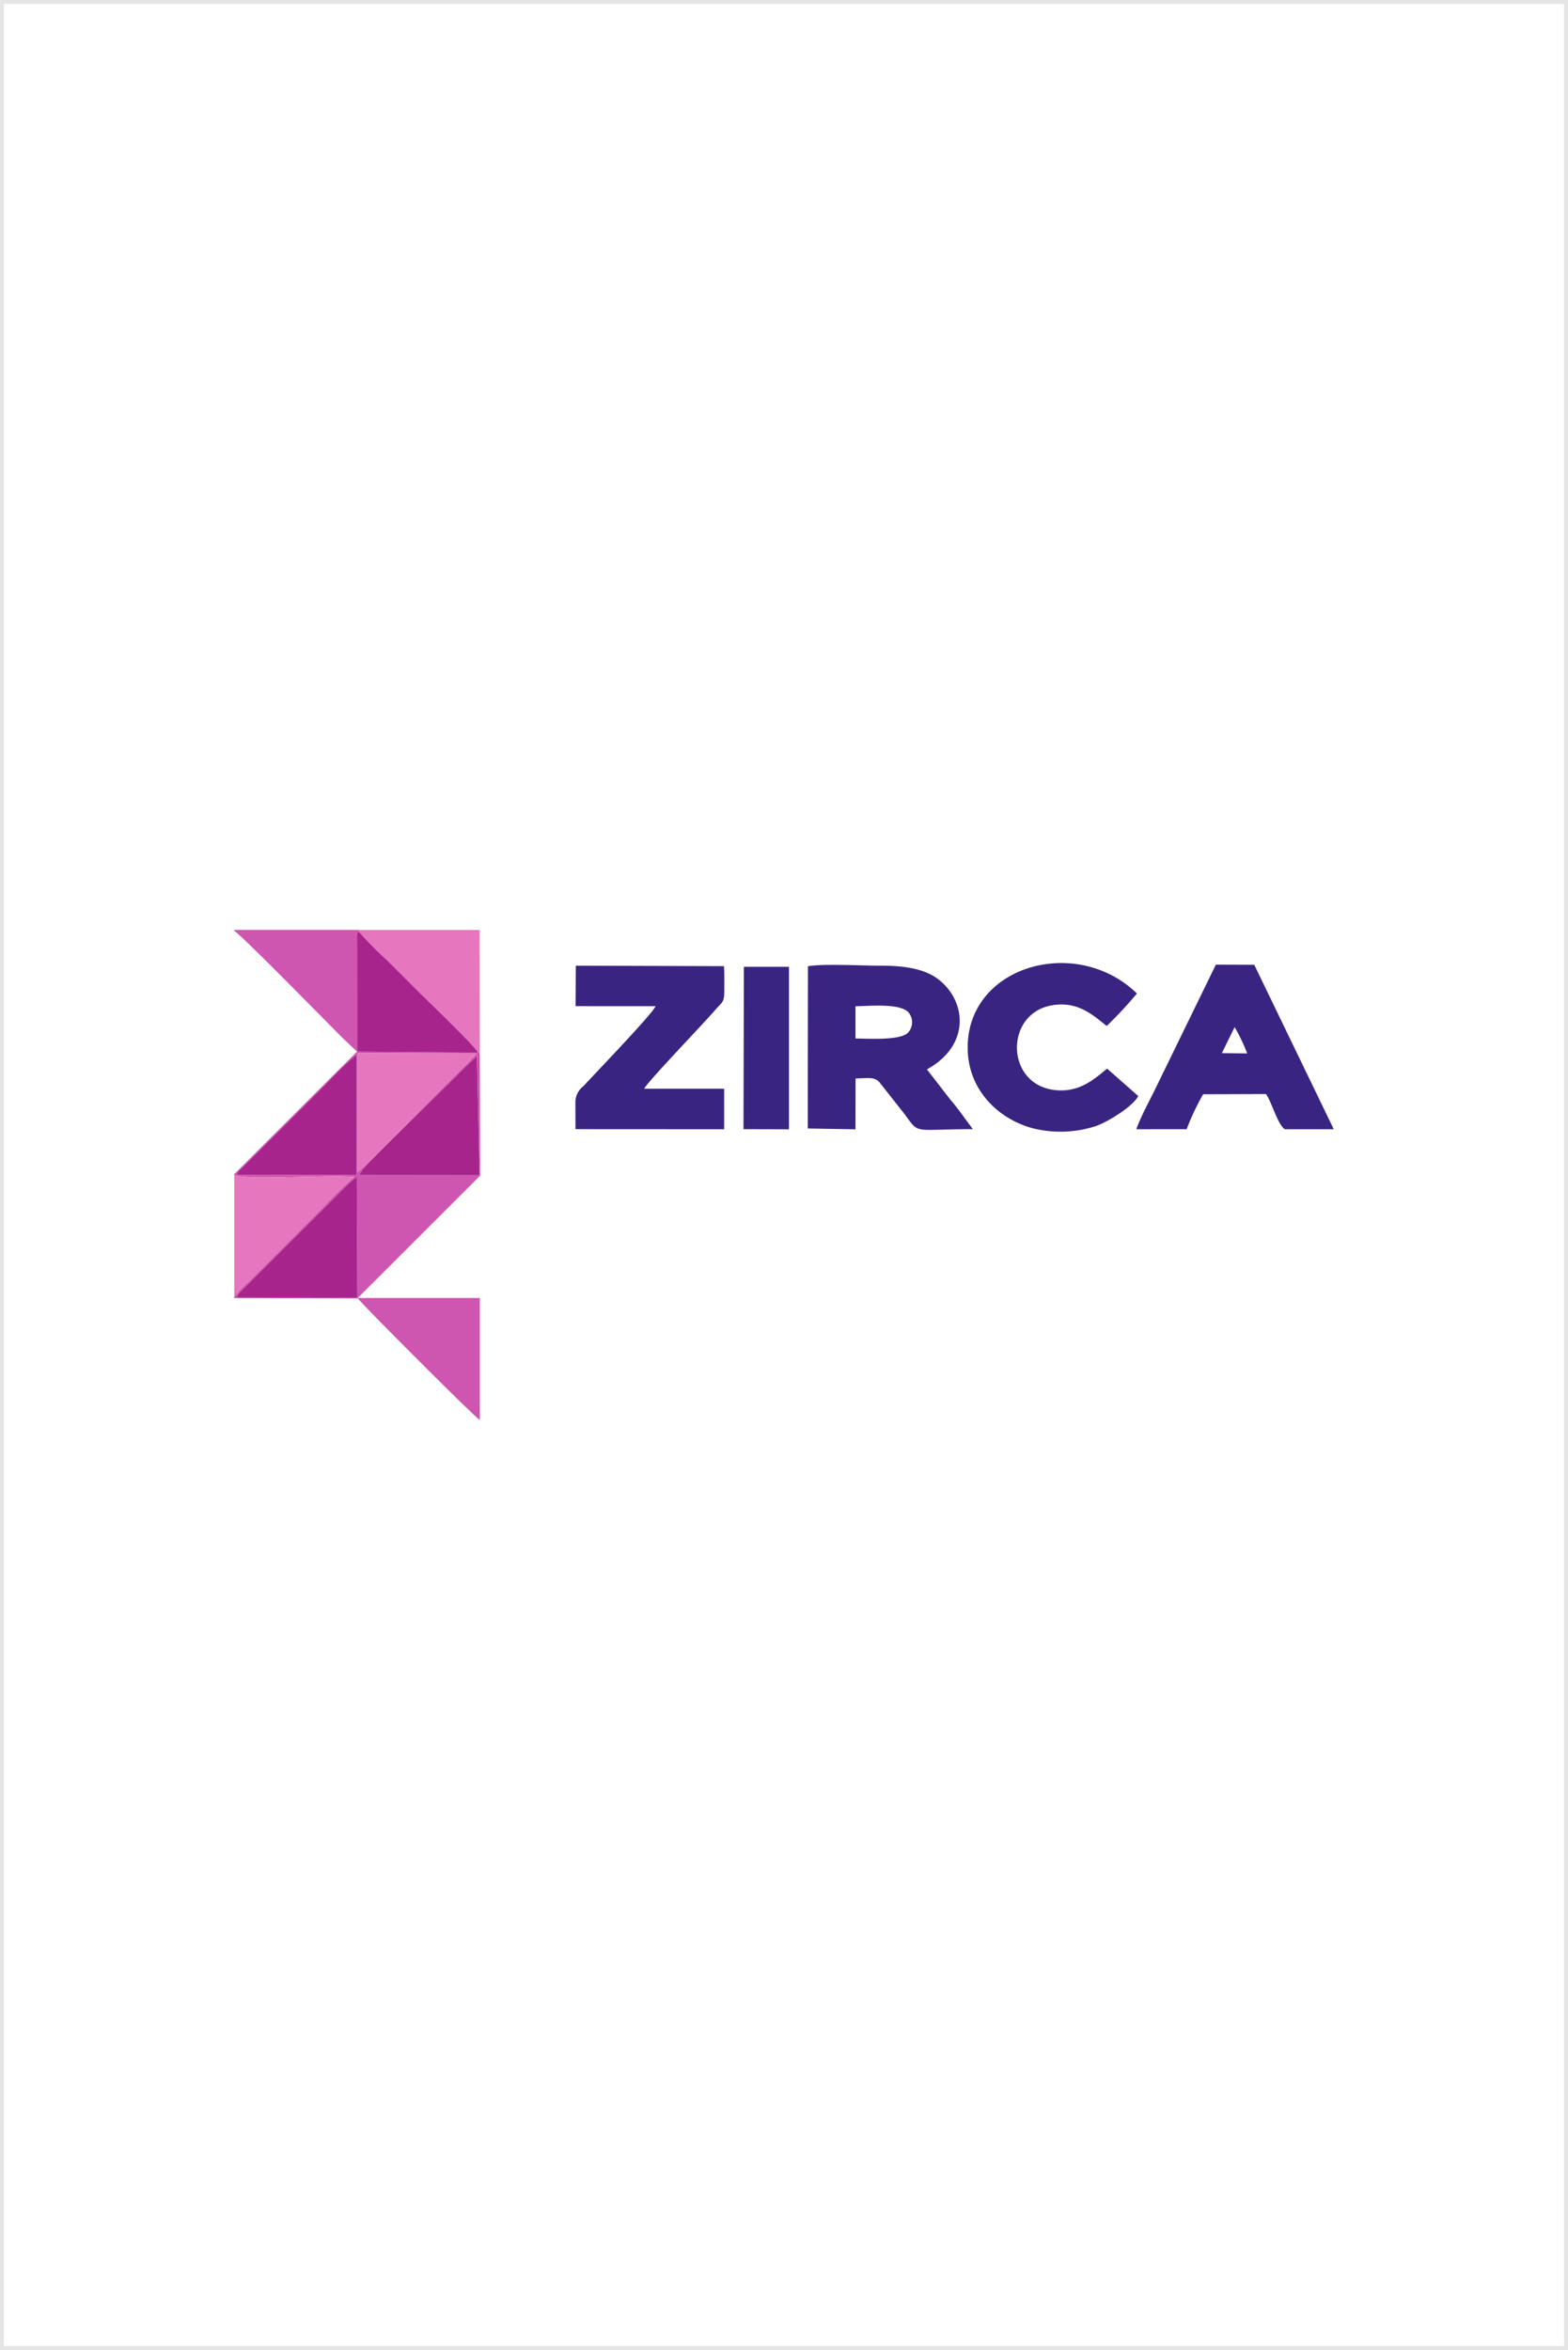 <svg xmlns="http://www.w3.org/2000/svg" width="225.567" height="338.067" viewBox="0 0 225.567 338.067">
  <g id="Group_126" data-name="Group 126" transform="translate(-607.217 -1953.415)">
    <g id="Group_125" data-name="Group 125">
      <path id="Path_908" data-name="Path 908" d="M641.283,2140.076c.245-.668.435-.76,1.047-1.355l13.906-13.905c.454-.453.69-.682,1.123-1.126l1.023-.865c.022-.069.1-.054.161-.076l.08,17.342-17.34-.015Zm18.118-18.444c2.281-2.536,9.518-9.479,12.282-12.251.788-.79,1.374-1.375,2.148-2.146l1.988-1.914.38,17.162-17.324-.019.526-.832Zm-18.113.812c.3-.749.3-.581,1.047-1.306l11.765-11.752a46.252,46.252,0,0,1,4.381-4.22l.018,17.287-17.211-.009Zm17.376-17.5.011,17.1c2.8-2.5,9.747-9.688,12.87-12.805.78-.779,1.373-1.377,2.149-2.145a29.582,29.582,0,0,0,2.074-2.112l-17.1-.038Zm-.078-.244-17.673,17.641v.158c2.287.765,13.7-.118,17.257.238a54.092,54.092,0,0,0-4.323,4.184l-10.836,10.843a19.5,19.5,0,0,0-2.1,2.187v.217l17.791.039c.145.4,16.85,17.163,17.541,17.486v-17.545l-17.568,0,17.615-17.6-.05-17.568-.278-.154-17.378-.134-.005-15.464c-.029-2.114.013-1.512.259-1.792v-.247H640.913v.143c.958.513,12.77,12.588,15.46,15.277l2.091,2C658.481,2104.587,658.543,2104.68,658.586,2104.7Z" fill="#ce55b0" fill-rule="evenodd"/>
      <path id="Path_909" data-name="Path 909" d="M730.283,2098.178c2.109-.026,6.3-.462,7.6.854a2.2,2.2,0,0,1-.114,3.017c-1.262,1.06-5.466.788-7.487.768l0-4.639Zm-6.866,17.586,6.865.116.015-7.315c1.571-.007,2.658-.314,3.429.546l3.611,4.575c2.214,2.987,1.052,2.187,9.836,2.172-1.117-1.455-2.06-2.886-3.251-4.255l-3.358-4.338c6.388-3.538,5.617-9.921,1.637-12.964-2.143-1.639-5.228-1.963-8.441-1.96-2.548,0-8.126-.3-10.313.078Z" fill="#3a2481" fill-rule="evenodd"/>
      <path id="Path_910" data-name="Path 910" d="M690.015,2098.165l11.51.007c-.453,1.134-9.1,10.082-10.351,11.475a2.943,2.943,0,0,0-1.181,2.49c0,1.24.013,2.483.013,3.724l21.385.012,0-5.831-11.515,0c.765-1.31,8.462-9.255,10.417-11.542.759-.887,1.127-.851,1.118-2.49-.006-1.171.035-2.444-.043-3.6l-21.312-.068Z" fill="#3a2481" fill-rule="evenodd"/>
      <path id="Path_911" data-name="Path 911" d="M784.826,2101.183a25.4,25.4,0,0,1,1.809,3.783l-3.65-.038,1.841-3.745Zm-14.14,14.687,7.239-.005a35.548,35.548,0,0,1,2.368-5.025l9.041-.031c.814,1.094,1.672,4.393,2.712,5.063h7.041l-11.436-23.658-5.525-.019-8.585,17.607C772.676,2111.618,771.324,2114.024,770.686,2115.87Z" fill="#3a2481" fill-rule="evenodd"/>
      <path id="Path_912" data-name="Path 912" d="M770.96,2111.093l-4.478-3.943c-1.753,1.422-3.991,3.561-7.688,3.062-6.911-.933-7.015-10.81-.455-12.129,3.922-.788,6.218,1.484,8.086,2.931a59.4,59.4,0,0,0,4.348-4.669c-8.752-8.518-24.588-3.97-24.345,8.041.12,5.926,4.461,10.024,9.319,11.335a16.392,16.392,0,0,0,9.1-.3C766.508,2114.866,770.235,2112.583,770.96,2111.093Z" fill="#3a2481" fill-rule="evenodd"/>
      <path id="Path_913" data-name="Path 913" d="M675.964,2104.838l.278.154-.024-17.791H658.84v.247a54.29,54.29,0,0,0,4.179,4.233c1.523,1.521,2.878,2.878,4.4,4.4C668.668,2097.328,675.62,2103.962,675.964,2104.838Z" fill="#e677be" fill-rule="evenodd"/>
      <path id="Path_914" data-name="Path 914" d="M641.283,2140.076l17.34.015-.08-17.342c-.065.022-.139.007-.161.076l-1.023.865c-.433.444-.669.673-1.123,1.126l-13.906,13.905C641.718,2139.316,641.528,2139.408,641.283,2140.076Z" fill="#a7248d" fill-rule="evenodd"/>
      <path id="Path_915" data-name="Path 915" d="M658.586,2104.7l17.378.134c-.344-.876-7.3-7.51-8.548-8.76-1.519-1.519-2.874-2.876-4.4-4.4a54.29,54.29,0,0,1-4.179-4.233c-.246.28-.288-.322-.259,1.792Z" fill="#a7248d" fill-rule="evenodd"/>
      <path id="Path_916" data-name="Path 916" d="M658.875,2122.464l17.324.019-.38-17.162-1.988,1.914c-.774.771-1.36,1.356-2.148,2.146-2.764,2.772-10,9.715-12.282,12.251Z" fill="#a7248d" fill-rule="evenodd"/>
      <path id="Path_917" data-name="Path 917" d="M641.288,2122.444l17.211.009-.018-17.287a46.252,46.252,0,0,0-4.381,4.22l-11.765,11.752C641.59,2121.863,641.592,2121.7,641.288,2122.444Z" fill="#a7248d" fill-rule="evenodd"/>
      <path id="Path_918" data-name="Path 918" d="M714.172,2115.862l6.543.02V2092.5H714.23Z" fill="#3a2481" fill-rule="evenodd"/>
      <path id="Path_919" data-name="Path 919" d="M658.675,2122.048c2.8-2.5,9.747-9.688,12.87-12.805.78-.779,1.373-1.377,2.149-2.145a29.582,29.582,0,0,0,2.074-2.112l-17.1-.038Z" fill="#e677be" fill-rule="evenodd"/>
      <path id="Path_920" data-name="Path 920" d="M640.913,2139.955a19.5,19.5,0,0,1,2.1-2.187l10.836-10.843a54.092,54.092,0,0,1,4.323-4.184c-3.559-.356-14.97.527-17.257-.238Z" fill="#e677be" fill-rule="evenodd"/>
    </g>
    <rect id="Rectangle_55" data-name="Rectangle 55" width="225" height="337.5" transform="translate(607.5 1953.698)" fill="none" stroke="#e5e5e5" stroke-miterlimit="22.926" stroke-width="0.567"/>
  </g>
</svg>
